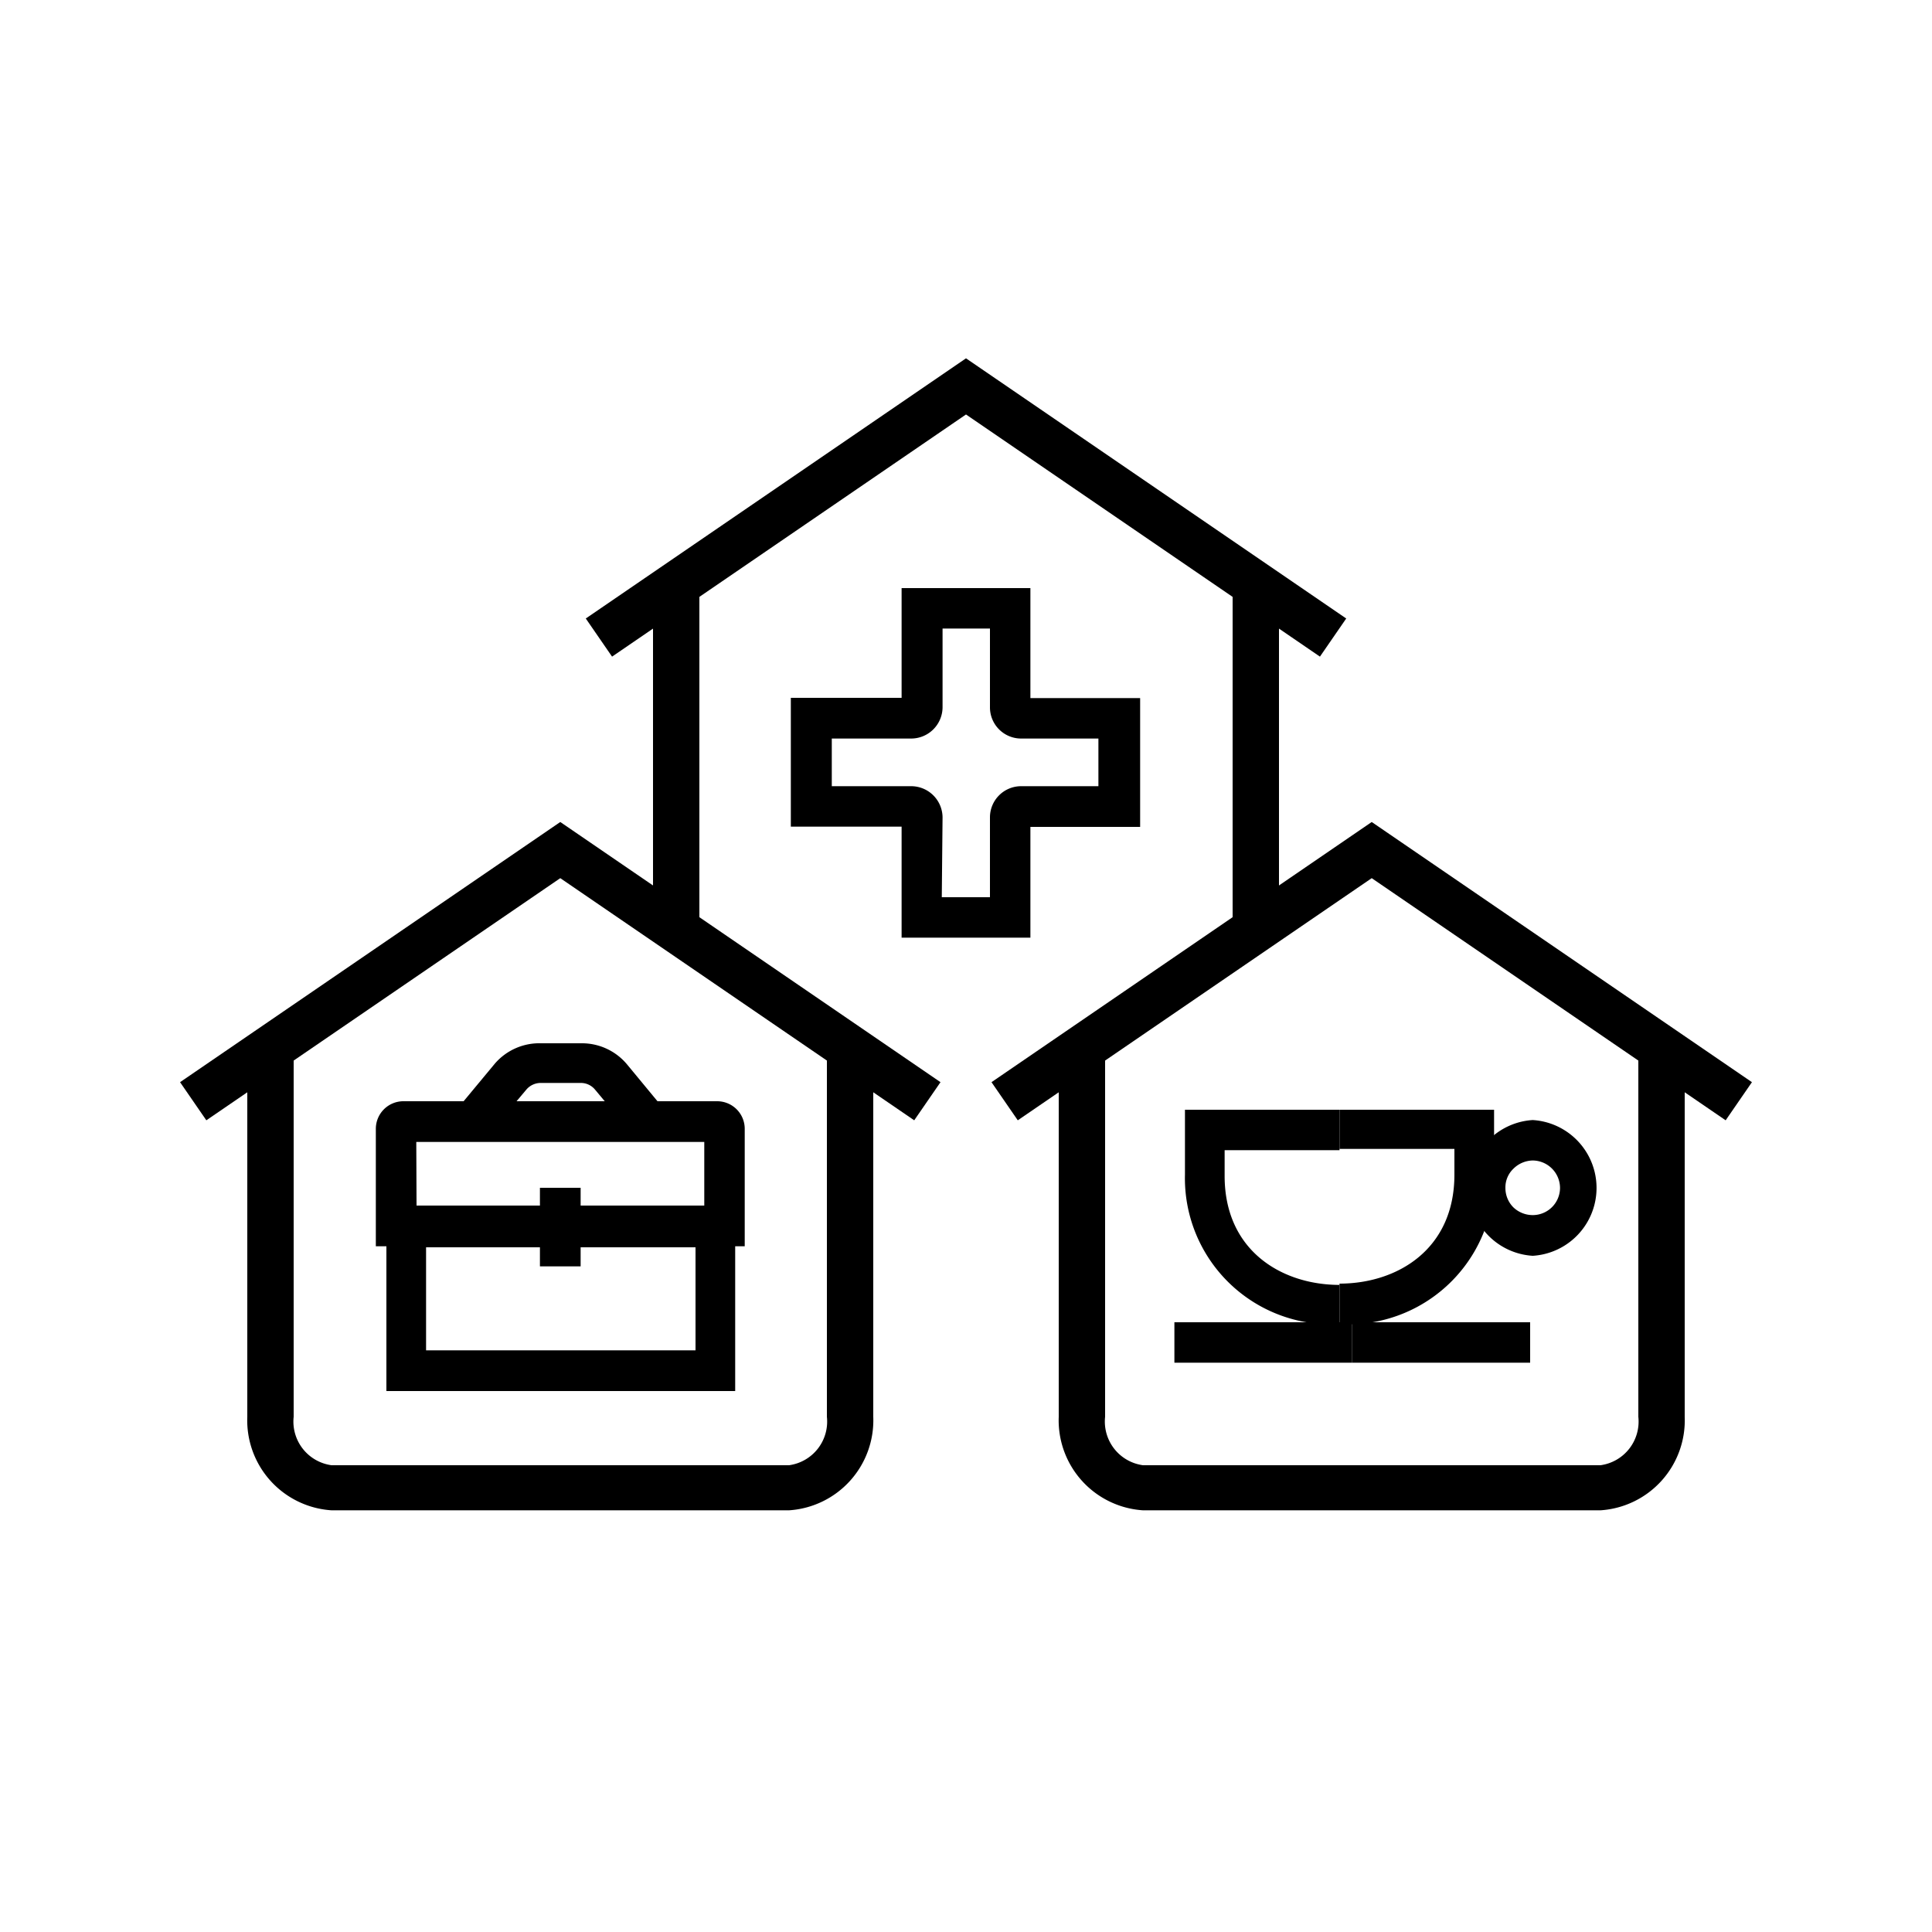 <svg id="Layer_6" data-name="Layer 6" xmlns="http://www.w3.org/2000/svg" viewBox="0 0 75 75"><defs><style>.cls-1{fill:none;}</style></defs><rect class="cls-1" width="75" height="75"/><path d="M52,51.4a5.67,5.67,0,0,1-6-5.8V43.08h6v1.57H47.54v1c0,2.92,2.24,4.23,4.46,4.23Z"/><rect x="45.59" y="51.33" width="6.9" height="1.57"/><path d="M52,51.4V49.83c2.22,0,4.46-1.31,4.46-4.23v-1H52V43.08h6V45.6A5.67,5.67,0,0,1,52,51.4Z"/><rect x="52.49" y="51.33" width="6.91" height="1.57"/><path d="M59.5,48.75a2.64,2.64,0,0,1,0-5.27,2.64,2.64,0,0,1,0,5.27Zm0-3.7a1.09,1.09,0,0,0-.75.32,1,1,0,0,0-.31.75,1.06,1.06,0,0,0,.31.75,1.09,1.09,0,0,0,.75.3h0a1.06,1.06,0,0,0,1.06-1.06h0A1.07,1.07,0,0,0,59.5,45.05Z"/><path d="M40,36.4H35V32.09h-4.3v-5H35V22.83h5V27.1h4.26v5H40Zm-3.44-1.57h1.87v-3.1a1.21,1.21,0,0,1,1.21-1.21h3V28.67h-3a1.21,1.21,0,0,1-1.21-1.21V24.4H36.59v3.06a1.22,1.22,0,0,1-1.22,1.21H32.29v1.85h3.08a1.22,1.22,0,0,1,1.22,1.21Z"/><path d="M30.63,58.63H12.87A3.5,3.5,0,0,1,9.6,55V40.59h1.8V55a1.71,1.71,0,0,0,1.47,1.88H30.63A1.71,1.71,0,0,0,32.1,55V40.59h1.8V55A3.5,3.5,0,0,1,30.63,58.63Z"/><polygon points="35.49 43.49 21.75 34.09 8.01 43.49 6.99 42.01 21.75 31.91 36.51 42.01 35.49 43.49"/><path d="M62.13,58.63H44.37A3.5,3.5,0,0,1,41.1,55V40.59h1.8V55a1.71,1.71,0,0,0,1.47,1.88H62.13A1.71,1.71,0,0,0,63.6,55V40.59h1.8V55A3.5,3.5,0,0,1,62.13,58.63Z"/><polygon points="66.99 43.49 53.25 34.09 39.51 43.49 38.49 42.01 53.25 31.91 68.01 42.01 66.99 43.49"/><rect x="47.85" y="22.59" width="1.8" height="13.02"/><rect x="25.35" y="22.59" width="1.8" height="13.02"/><polygon points="51.24 25.49 37.5 16.09 23.76 25.49 22.74 24.01 37.5 13.91 52.26 24.01 51.24 25.49"/><path d="M28.91,48.38H14.59V43.82a1.07,1.07,0,0,1,1.06-1.07H27.84a1.07,1.07,0,0,1,1.07,1.07ZM16.17,46.8H27.34V44.33H16.16Z"/><path d="M28.54,54H15V46.8H28.54Zm-12-1.58H27v-4H16.54Z"/><path d="M24.52,44l-1.42-1.7a.71.71,0,0,0-.56-.26H21a.73.73,0,0,0-.56.25L19,44l-1.21-1,1.42-1.71A2.28,2.28,0,0,1,21,40.5h1.58a2.28,2.28,0,0,1,1.77.83L25.73,43Z"/><rect x="20.96" y="46.11" width="1.58" height="3.05"/></svg>